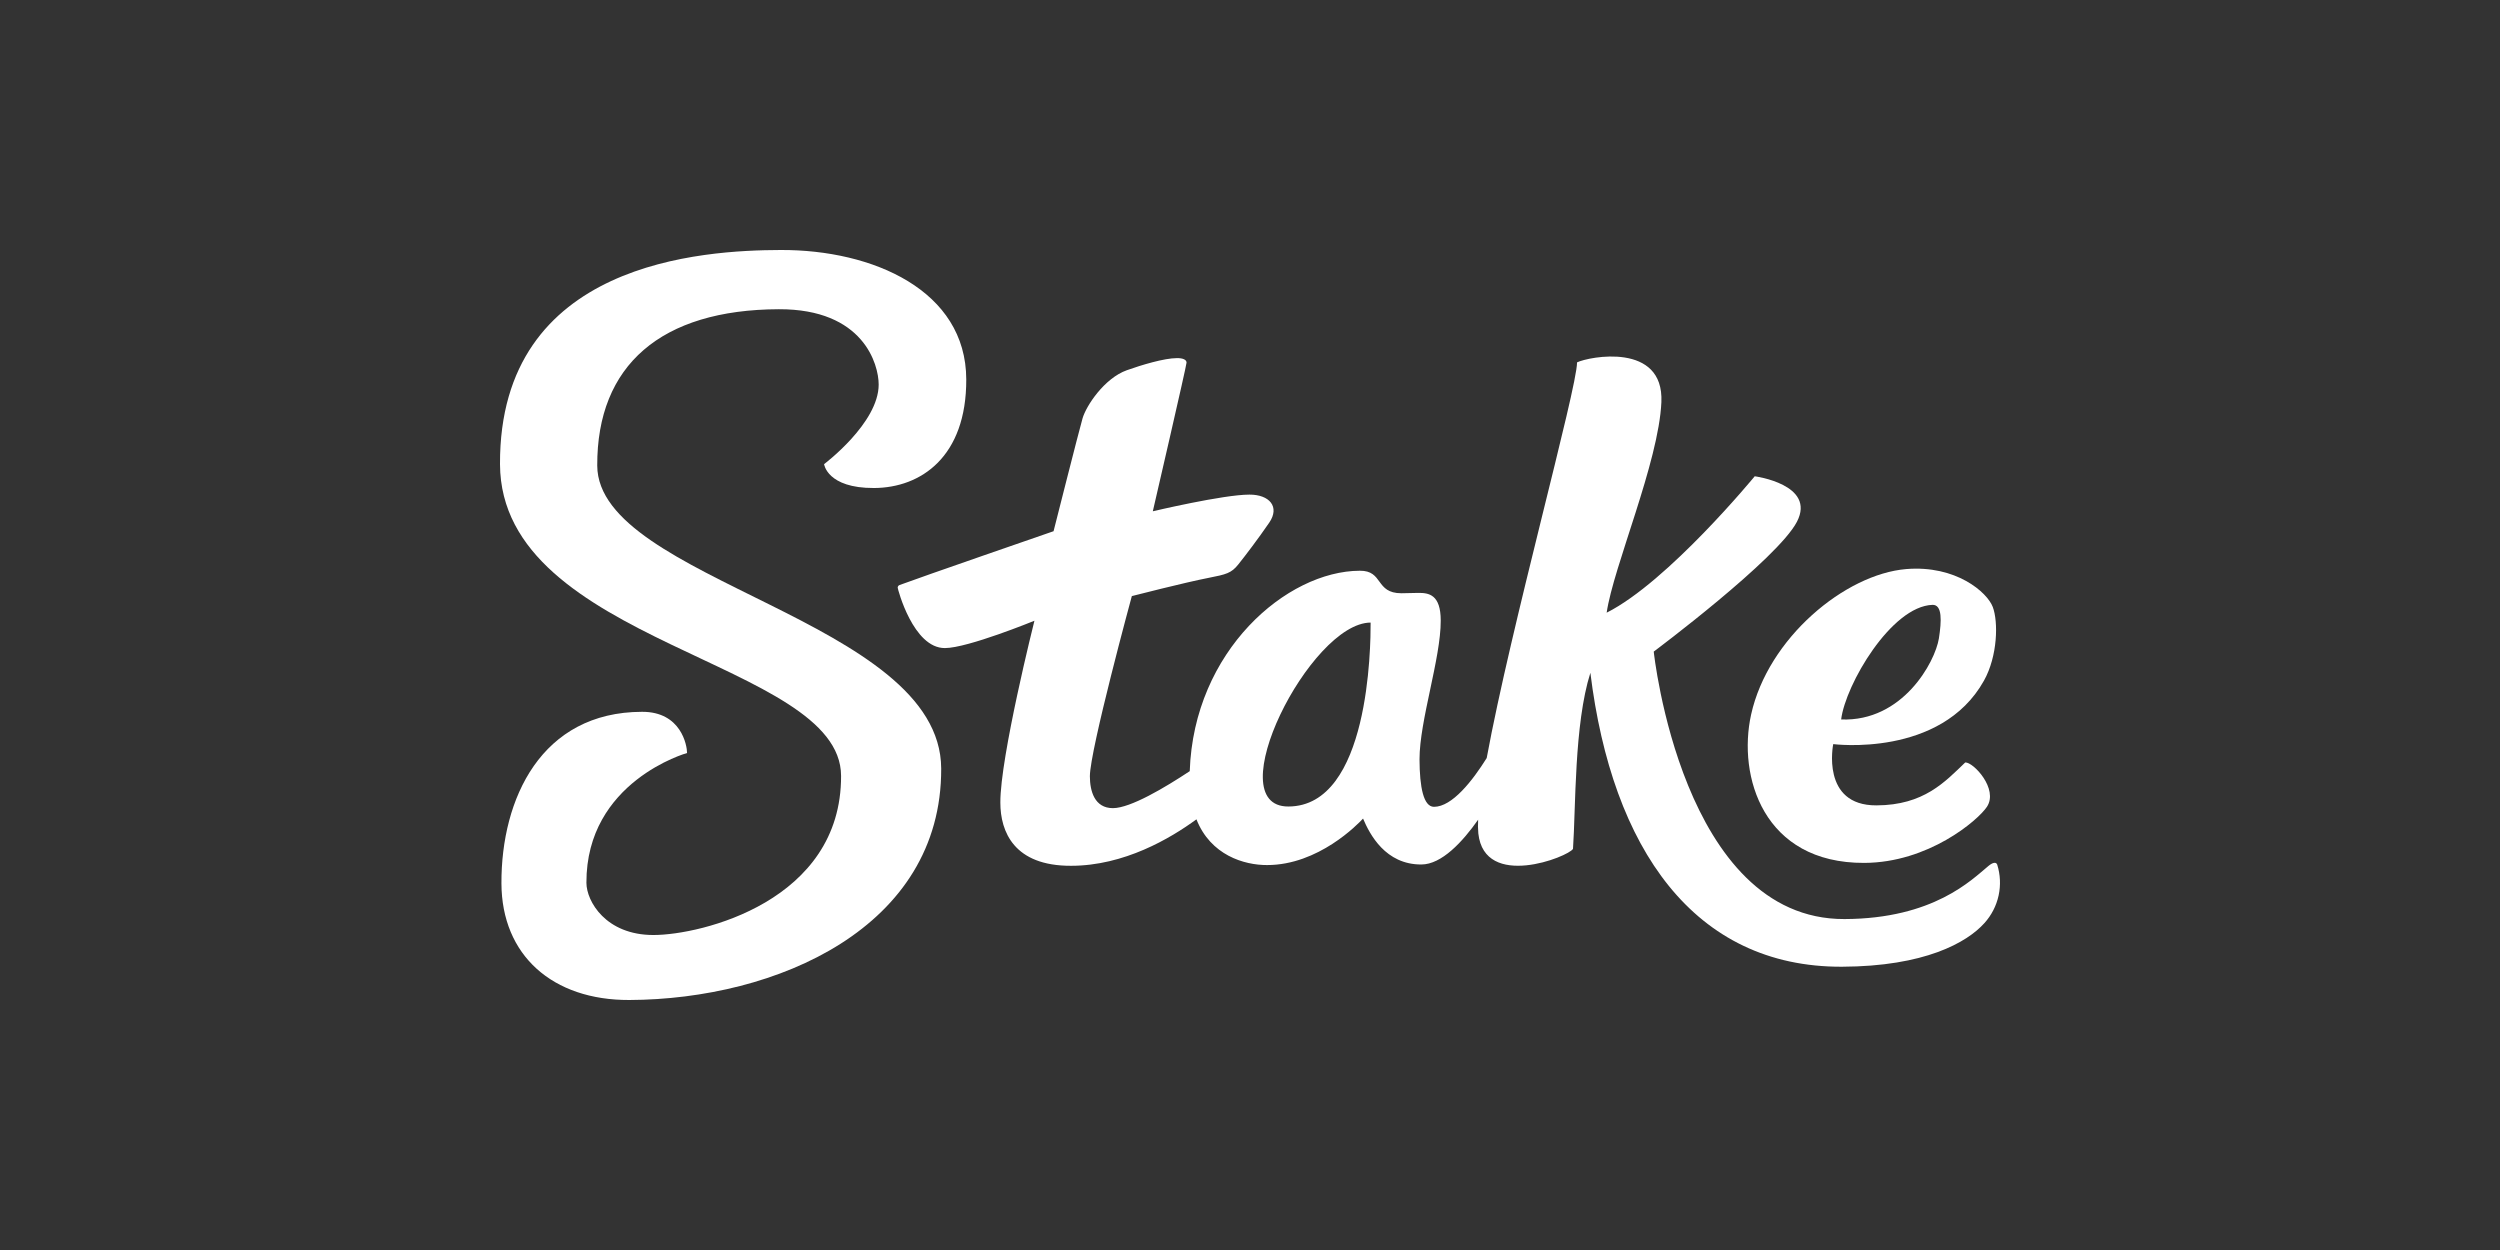 <?xml version="1.0" encoding="UTF-8"?> <svg xmlns="http://www.w3.org/2000/svg" width="200" height="100" viewBox="0 0 200 100" fill="none"><rect x="0" y="0" width="200" height="100" fill="#333333" stroke="none"/><g clip-path="url(#clip0_3468_2749)"><path d="M47.779 37.246C47.749 29.222 52.881 24.771 62.303 24.738C69.082 24.714 70.294 29.152 70.294 30.765C70.294 33.854 65.926 37.131 65.926 37.131C65.926 37.131 66.168 39.056 69.919 39.041C73.669 39.026 77.323 36.549 77.301 30.349C77.283 23.228 69.828 19.972 62.457 20C56.292 20.021 39.942 20.888 40 37.131C40.054 51.558 67.265 52.831 67.286 62.068C67.322 72.1 56.077 74.801 52.272 74.801C48.467 74.801 46.919 72.106 46.913 70.626C46.886 62.502 54.965 60.24 54.965 60.24C54.965 59.634 54.493 56.933 51.363 56.945C43.302 56.96 40.09 63.896 40.115 70.669C40.136 76.428 44.205 80.024 50.348 80C62.097 79.957 75.344 74.222 75.296 61.483C75.254 49.569 47.813 46.459 47.779 37.246Z" fill="white"></path><path d="M159.776 69.165C159.682 68.938 159.418 68.993 159.07 69.281C157.737 70.381 154.689 73.498 147.558 73.525C134.556 73.573 132.299 52.128 132.299 52.128C132.299 52.128 142.208 44.725 143.756 41.739C145.304 38.753 140.378 38.102 140.378 38.102C140.378 38.102 133.447 46.541 128.533 49.015C129.066 45.344 132.702 36.977 132.911 32.166C133.12 27.355 127.121 28.528 126.164 28.989C126.164 31.09 120.865 50.161 118.936 60.644C117.8 62.463 116.176 64.542 114.722 64.546C113.88 64.546 113.571 62.984 113.561 60.747C113.561 57.643 115.27 52.668 115.258 49.645C115.258 47.554 114.298 47.429 113.471 47.432C113.292 47.432 112.298 47.46 112.116 47.46C109.996 47.46 110.693 45.641 108.784 45.659C102.943 45.68 95.503 52.062 95.179 61.693C93.207 62.999 90.447 64.645 89.038 64.652C87.559 64.652 87.193 63.284 87.19 62.102C87.19 60.026 90.547 47.687 90.547 47.687C90.547 47.687 94.821 46.59 96.687 46.229C98.099 45.953 98.505 45.85 99.053 45.168C99.602 44.486 100.674 43.076 101.541 41.809C102.407 40.542 101.556 39.563 99.953 39.569C97.851 39.569 92.225 40.903 92.225 40.903C92.225 40.903 94.927 29.243 94.924 29.007C94.921 28.77 94.621 28.646 94.164 28.649C93.14 28.649 91.313 29.201 90.144 29.619C88.353 30.259 86.896 32.454 86.602 33.475C86.308 34.497 84.285 42.497 84.285 42.497C84.285 42.497 73.448 46.241 71.967 46.802C71.923 46.817 71.884 46.846 71.857 46.884C71.83 46.922 71.815 46.967 71.815 47.014C71.815 47.111 73.055 51.865 75.596 51.846C77.414 51.846 82.755 49.658 82.755 49.658C82.755 49.658 80.01 60.571 80.028 64.209C80.028 66.543 81.128 69.278 85.684 69.263C89.926 69.263 93.637 67.071 95.715 65.546C96.851 68.423 99.535 69.211 101.368 69.205C105.476 69.205 108.639 65.925 109.044 65.485C109.578 66.746 110.835 69.169 113.707 69.159C115.331 69.159 117.012 67.341 118.251 65.576C118.228 65.943 118.233 66.311 118.266 66.677C118.763 71.2 125.473 68.541 125.84 67.91C126.067 64.639 125.925 57.952 127.23 53.823C128.963 67.907 135.537 77.381 147.355 77.338C153.962 77.314 157.352 75.413 158.755 73.846C159.318 73.223 159.709 72.463 159.888 71.642C160.067 70.821 160.028 69.967 159.776 69.165V69.165ZM103.073 64.521C97.399 64.542 104.809 49.824 109.65 49.806C109.656 51.704 109.55 64.5 103.073 64.521Z" fill="white"></path><path d="M149.14 69.032C154.262 69.014 158.228 65.64 158.955 64.543C159.894 63.115 157.864 60.959 157.219 60.996C155.601 62.545 153.911 64.418 150.115 64.43C145.647 64.449 146.658 59.529 146.658 59.529C146.658 59.529 155.259 60.641 158.716 54.454C159.821 52.474 159.867 49.737 159.422 48.557C158.976 47.378 156.474 45.195 152.493 45.526C147.604 45.938 141.442 51.04 140.088 57.167C139 62.096 141.057 69.063 149.14 69.032ZM154.593 48.388C155.398 48.36 155.326 49.688 155.111 51.077C154.808 52.959 152.224 57.746 147.292 57.558C147.634 54.772 151.303 48.497 154.602 48.388H154.593Z" fill="white"></path></g><defs><clipPath id="clip0_3468_2749"><rect width="120" height="60" fill="white" transform="translate(40 20)"></rect></clipPath></defs></svg> 